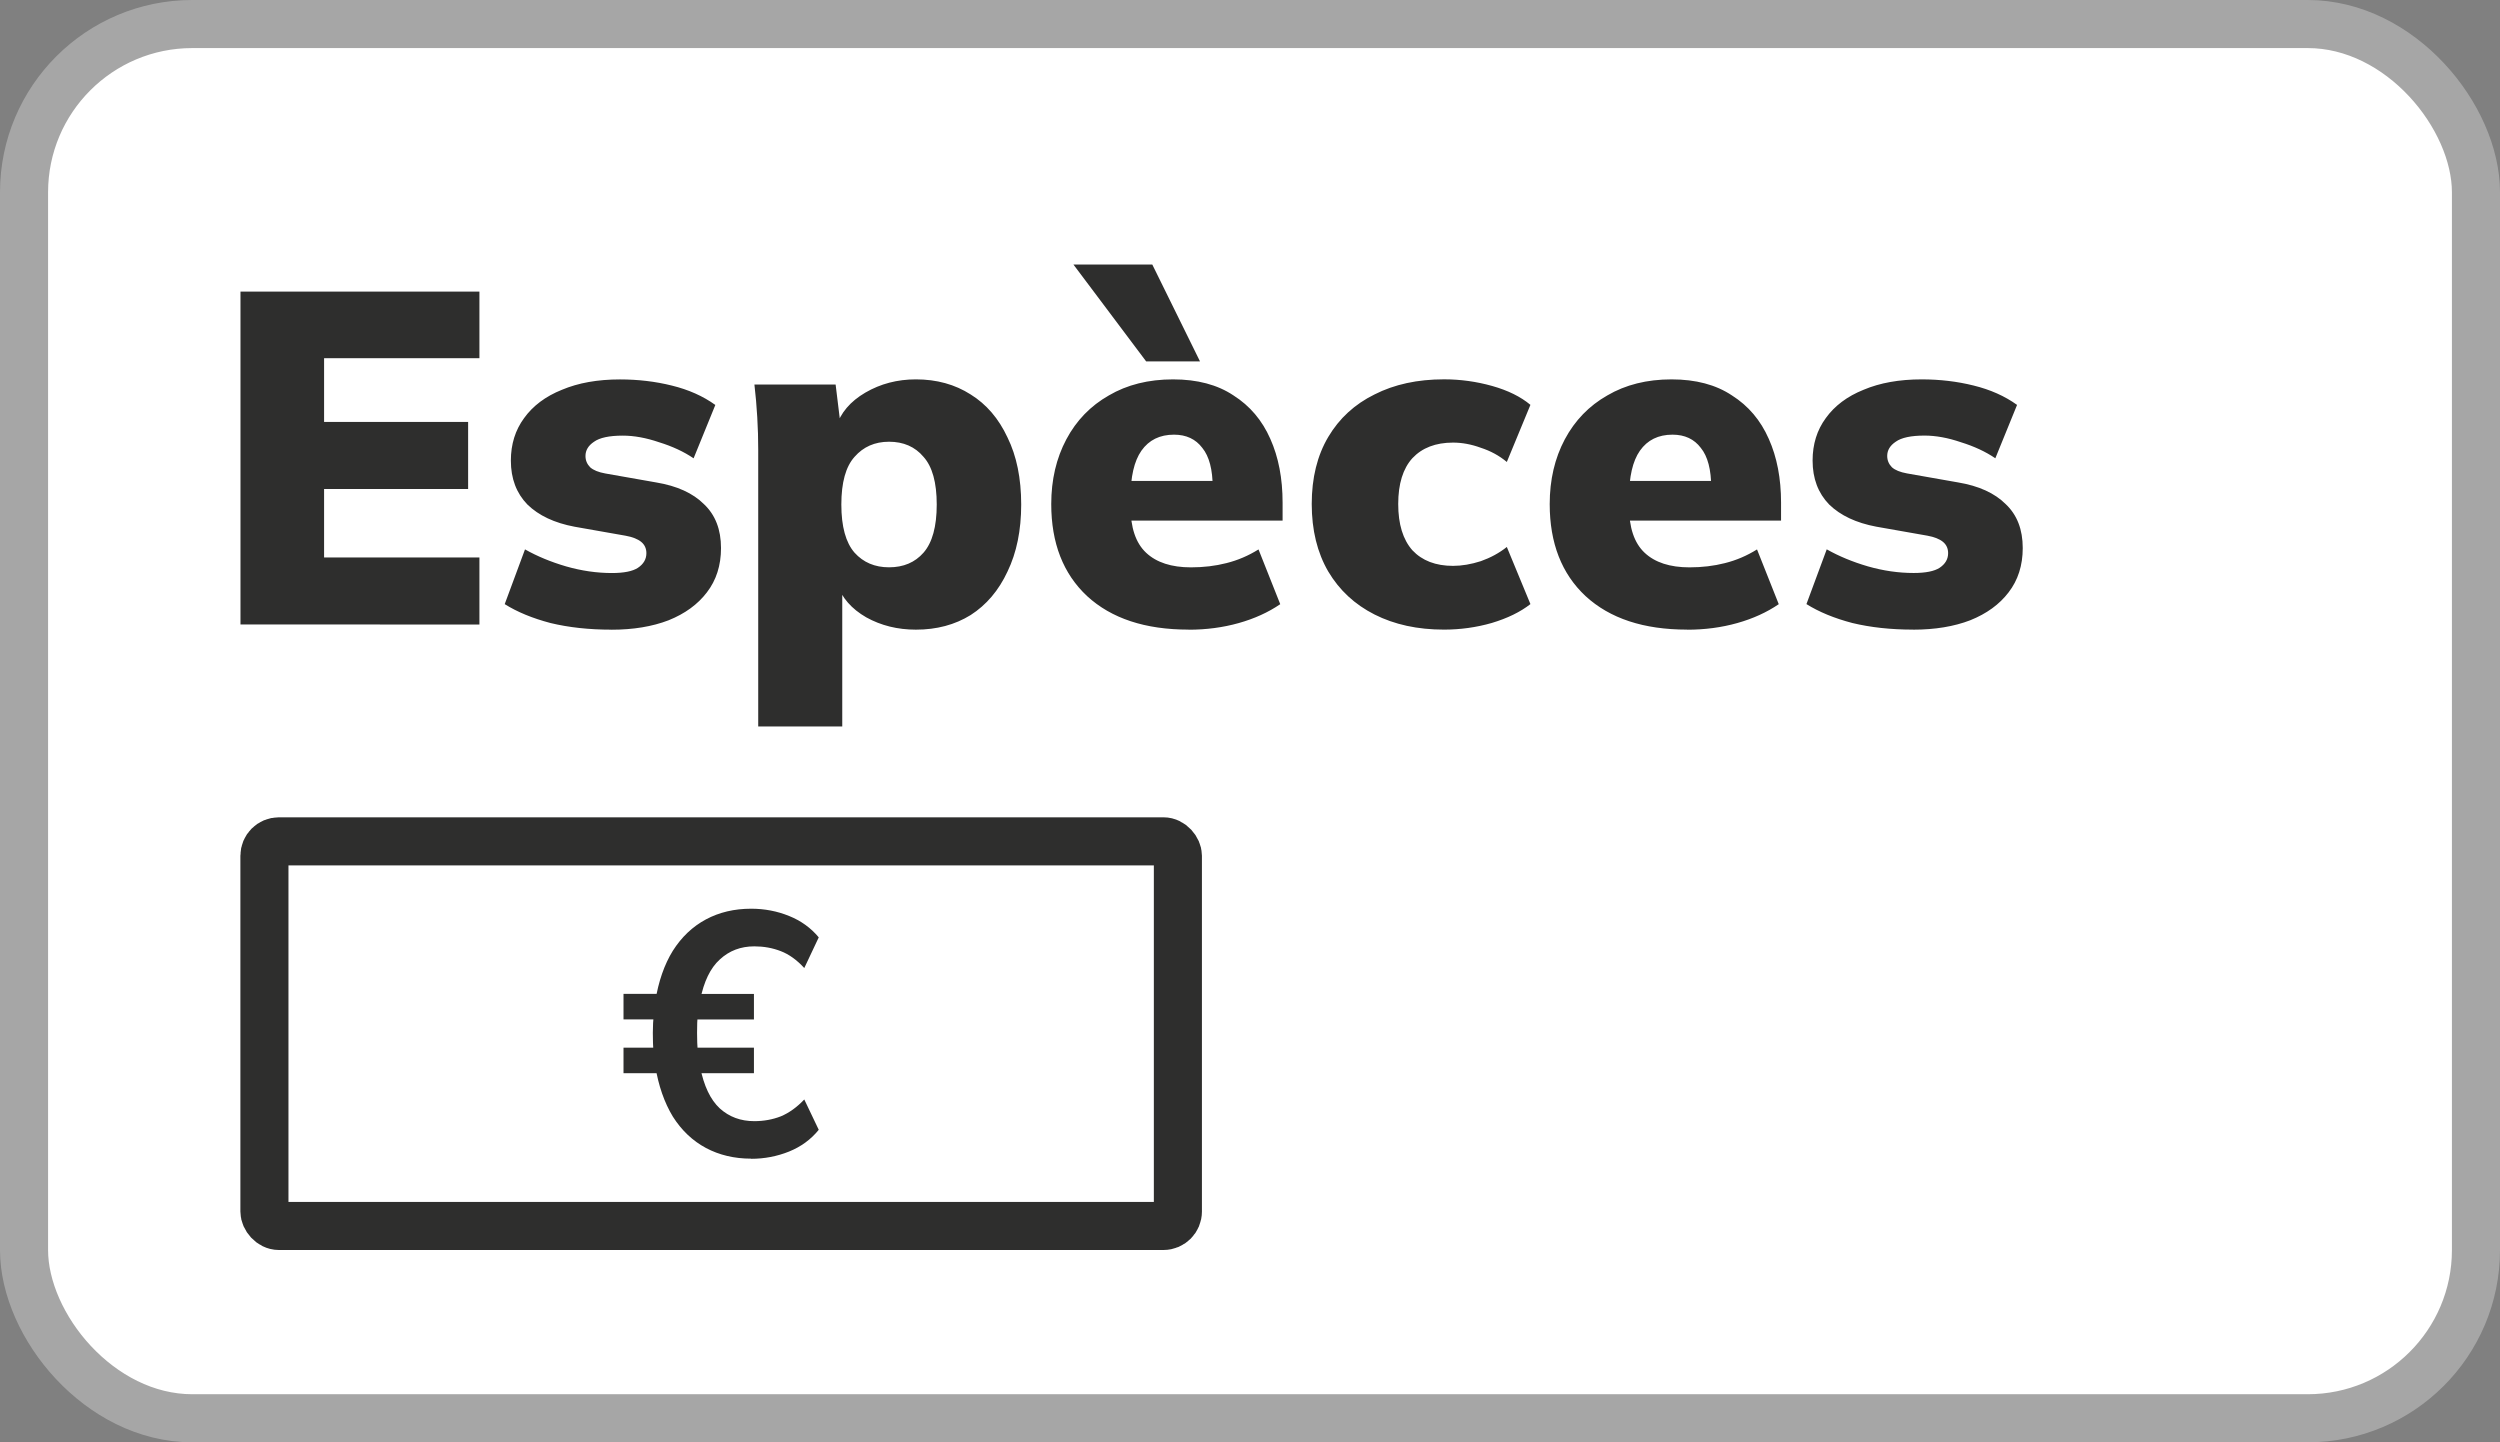 <svg width="52" height="30" version="1.1" viewBox="0 0 52 30" xmlns="http://www.w3.org/2000/svg"><rect x="0" y="0" width="52" height="30" fill="#808080" stroke="none"/><rect x=".5" y=".5" width="51" height="29" rx="3.5" fill="#fff" stroke="#a6a6a6"/><rect x="5.5" y="17.5" width="19" height="8" rx=".3" fill="none" stroke="#2e2e2d" stroke-width="1"/><path d="m15.624 24.1c-0.349 0-0.662-0.074-0.94-0.222-0.277-0.148-0.507-0.366-0.689-0.653-0.177-0.292-0.299-0.643-0.366-1.054l0.129 0.151h-0.789v-0.531h0.753l-0.129 0.122c-0.01-0.148-0.014-0.292-0.014-0.43 0-0.139 0.007-0.273 0.021-0.402l0.129 0.122h-0.76v-0.531h0.832l-0.172 0.158c0.067-0.416 0.189-0.768 0.366-1.054 0.182-0.287 0.411-0.504 0.689-0.653 0.277-0.148 0.591-0.222 0.94-0.222 0.277 0 0.54 0.05 0.789 0.151 0.249 0.1 0.454 0.249 0.617 0.445l-0.301 0.638c-0.153-0.167-0.316-0.285-0.488-0.351-0.172-0.067-0.356-0.1-0.552-0.1-0.282 0-0.521 0.091-0.717 0.273-0.196 0.177-0.332 0.459-0.409 0.846l-0.136-0.129h1.255v0.531h-1.334l0.165-0.108c-0.01 0.11-0.014 0.239-0.014 0.387 0 0.143 0.005 0.273 0.014 0.387l-0.158-0.079h1.327v0.531h-1.227l0.108-0.129c0.077 0.392 0.213 0.679 0.409 0.861 0.196 0.177 0.435 0.265 0.717 0.265 0.196 0 0.38-0.033 0.552-0.1 0.172-0.072 0.335-0.189 0.488-0.351l0.301 0.631c-0.163 0.201-0.368 0.351-0.617 0.452-0.249 0.1-0.512 0.151-0.789 0.151z" fill="#2e2e2d"/><path d="m5.002 12.989v-6.924h4.97v1.385h-3.231v1.326h2.996v1.395h-2.996v1.424h3.231v1.395zm7.716 0.108c-0.465 0-0.887-0.046-1.267-0.138-0.373-0.098-0.691-0.229-0.953-0.393l0.422-1.139c0.255 0.144 0.54 0.262 0.855 0.354 0.321 0.092 0.638 0.138 0.953 0.138 0.249 0 0.429-0.036 0.54-0.108 0.118-0.079 0.177-0.18 0.177-0.304 0-0.098-0.036-0.177-0.108-0.236-0.072-0.059-0.18-0.102-0.324-0.128l-1.061-0.187c-0.419-0.079-0.746-0.232-0.982-0.462-0.229-0.236-0.344-0.54-0.344-0.913 0-0.341 0.092-0.635 0.275-0.884 0.183-0.255 0.445-0.452 0.786-0.589 0.341-0.144 0.743-0.216 1.208-0.216 0.38 0 0.74 0.043 1.08 0.128 0.347 0.085 0.648 0.219 0.904 0.403l-0.452 1.11c-0.203-0.138-0.442-0.249-0.717-0.334-0.269-0.092-0.521-0.138-0.756-0.138-0.282 0-0.481 0.043-0.599 0.128-0.118 0.079-0.177 0.177-0.177 0.295 0 0.092 0.033 0.17 0.098 0.236 0.066 0.059 0.17 0.102 0.314 0.128l1.061 0.187c0.432 0.072 0.763 0.223 0.992 0.452 0.236 0.223 0.354 0.527 0.354 0.913 0 0.36-0.098 0.668-0.295 0.923-0.19 0.249-0.455 0.442-0.796 0.579-0.341 0.131-0.737 0.196-1.188 0.196zm3.053 2.013v-5.755c0-0.223-0.006-0.449-0.02-0.678-0.013-0.229-0.033-0.455-0.059-0.678h1.689l0.108 0.884h-0.098c0.092-0.295 0.295-0.534 0.609-0.717 0.314-0.183 0.665-0.275 1.051-0.275 0.432 0 0.812 0.105 1.139 0.314 0.327 0.203 0.583 0.501 0.766 0.894 0.19 0.386 0.285 0.851 0.285 1.395 0 0.537-0.095 1.002-0.285 1.395-0.183 0.393-0.439 0.694-0.766 0.904-0.327 0.203-0.707 0.304-1.139 0.304-0.38 0-0.724-0.085-1.031-0.255-0.308-0.177-0.511-0.409-0.609-0.697h0.108v2.966zm2.721-3.31c0.301 0 0.54-0.102 0.717-0.304 0.183-0.209 0.275-0.543 0.275-1.002 0-0.458-0.092-0.789-0.275-0.992-0.177-0.21-0.416-0.314-0.717-0.314-0.295 0-0.534 0.105-0.717 0.314-0.183 0.203-0.275 0.534-0.275 0.992 0 0.458 0.092 0.792 0.275 1.002 0.183 0.203 0.422 0.304 0.717 0.304zm6.232 1.296c-0.904 0-1.607-0.232-2.112-0.697-0.498-0.465-0.746-1.103-0.746-1.915 0-0.504 0.105-0.953 0.314-1.346 0.209-0.393 0.504-0.697 0.884-0.913 0.38-0.223 0.825-0.334 1.336-0.334 0.504 0 0.923 0.111 1.257 0.334 0.34 0.216 0.596 0.517 0.766 0.904 0.17 0.38 0.255 0.822 0.255 1.326v0.373h-3.349v-0.825h2.062l-0.167 0.138c0-0.373-0.072-0.648-0.216-0.825-0.138-0.183-0.334-0.275-0.589-0.275-0.295 0-0.521 0.111-0.678 0.334-0.151 0.216-0.226 0.543-0.226 0.982v0.177c0 0.439 0.108 0.76 0.324 0.963 0.216 0.203 0.527 0.304 0.933 0.304 0.262 0 0.507-0.029 0.737-0.088 0.236-0.059 0.458-0.154 0.668-0.285l0.452 1.139c-0.249 0.17-0.537 0.301-0.864 0.393-0.327 0.092-0.674 0.138-1.041 0.138zm-0.884-5.579-1.512-2.014h1.64l0.992 2.014zm6.195 5.579c-0.55 0-1.031-0.105-1.444-0.314-0.413-0.209-0.733-0.507-0.963-0.894-0.229-0.393-0.344-0.861-0.344-1.405 0-0.544 0.115-1.008 0.344-1.395 0.229-0.386 0.55-0.681 0.963-0.884 0.413-0.21 0.894-0.314 1.444-0.314 0.341 0 0.674 0.046 1.002 0.138 0.327 0.092 0.593 0.223 0.796 0.393l-0.491 1.188c-0.157-0.131-0.337-0.229-0.54-0.295-0.196-0.072-0.39-0.108-0.579-0.108-0.36 0-0.642 0.108-0.845 0.324-0.196 0.216-0.295 0.534-0.295 0.953 0 0.419 0.098 0.74 0.295 0.963 0.203 0.216 0.485 0.324 0.845 0.324 0.183 0 0.377-0.033 0.579-0.098 0.203-0.072 0.383-0.17 0.54-0.295l0.491 1.188c-0.209 0.164-0.478 0.295-0.805 0.393-0.321 0.092-0.652 0.138-0.992 0.138zm5.057 0c-0.904 0-1.607-0.232-2.112-0.697-0.498-0.465-0.746-1.103-0.746-1.915 0-0.504 0.105-0.953 0.314-1.346 0.21-0.393 0.504-0.697 0.884-0.913 0.38-0.223 0.825-0.334 1.336-0.334 0.504 0 0.923 0.111 1.257 0.334 0.341 0.216 0.596 0.517 0.766 0.904 0.17 0.38 0.255 0.822 0.255 1.326v0.373h-3.349v-0.825h2.063l-0.167 0.138c0-0.373-0.072-0.648-0.216-0.825-0.138-0.183-0.334-0.275-0.589-0.275-0.295 0-0.521 0.111-0.678 0.334-0.151 0.216-0.226 0.543-0.226 0.982v0.177c0 0.439 0.108 0.76 0.324 0.963 0.216 0.203 0.527 0.304 0.933 0.304 0.262 0 0.507-0.029 0.737-0.088 0.236-0.059 0.458-0.154 0.668-0.285l0.452 1.139c-0.249 0.17-0.537 0.301-0.864 0.393-0.327 0.092-0.674 0.138-1.041 0.138zm4.702 0c-0.465 0-0.887-0.046-1.267-0.138-0.373-0.098-0.691-0.229-0.953-0.393l0.422-1.139c0.255 0.144 0.54 0.262 0.855 0.354 0.321 0.092 0.638 0.138 0.953 0.138 0.249 0 0.429-0.036 0.54-0.108 0.118-0.079 0.177-0.18 0.177-0.304 0-0.098-0.036-0.177-0.108-0.236-0.072-0.059-0.18-0.102-0.324-0.128l-1.061-0.187c-0.419-0.079-0.746-0.232-0.982-0.462-0.229-0.236-0.344-0.54-0.344-0.913 0-0.341 0.092-0.635 0.275-0.884 0.183-0.255 0.445-0.452 0.786-0.589 0.341-0.144 0.743-0.216 1.208-0.216 0.38 0 0.74 0.043 1.08 0.128 0.347 0.085 0.648 0.219 0.904 0.403l-0.452 1.11c-0.203-0.138-0.442-0.249-0.717-0.334-0.268-0.092-0.521-0.138-0.756-0.138-0.282 0-0.481 0.043-0.599 0.128-0.118 0.079-0.177 0.177-0.177 0.295 0 0.092 0.033 0.17 0.098 0.236 0.065 0.059 0.17 0.102 0.314 0.128l1.061 0.187c0.432 0.072 0.763 0.223 0.992 0.452 0.236 0.223 0.354 0.527 0.354 0.913 0 0.36-0.098 0.668-0.295 0.923-0.19 0.249-0.455 0.442-0.796 0.579-0.34 0.131-0.737 0.196-1.188 0.196z" fill="#2e2e2d" stroke-width=".045"/></svg>
